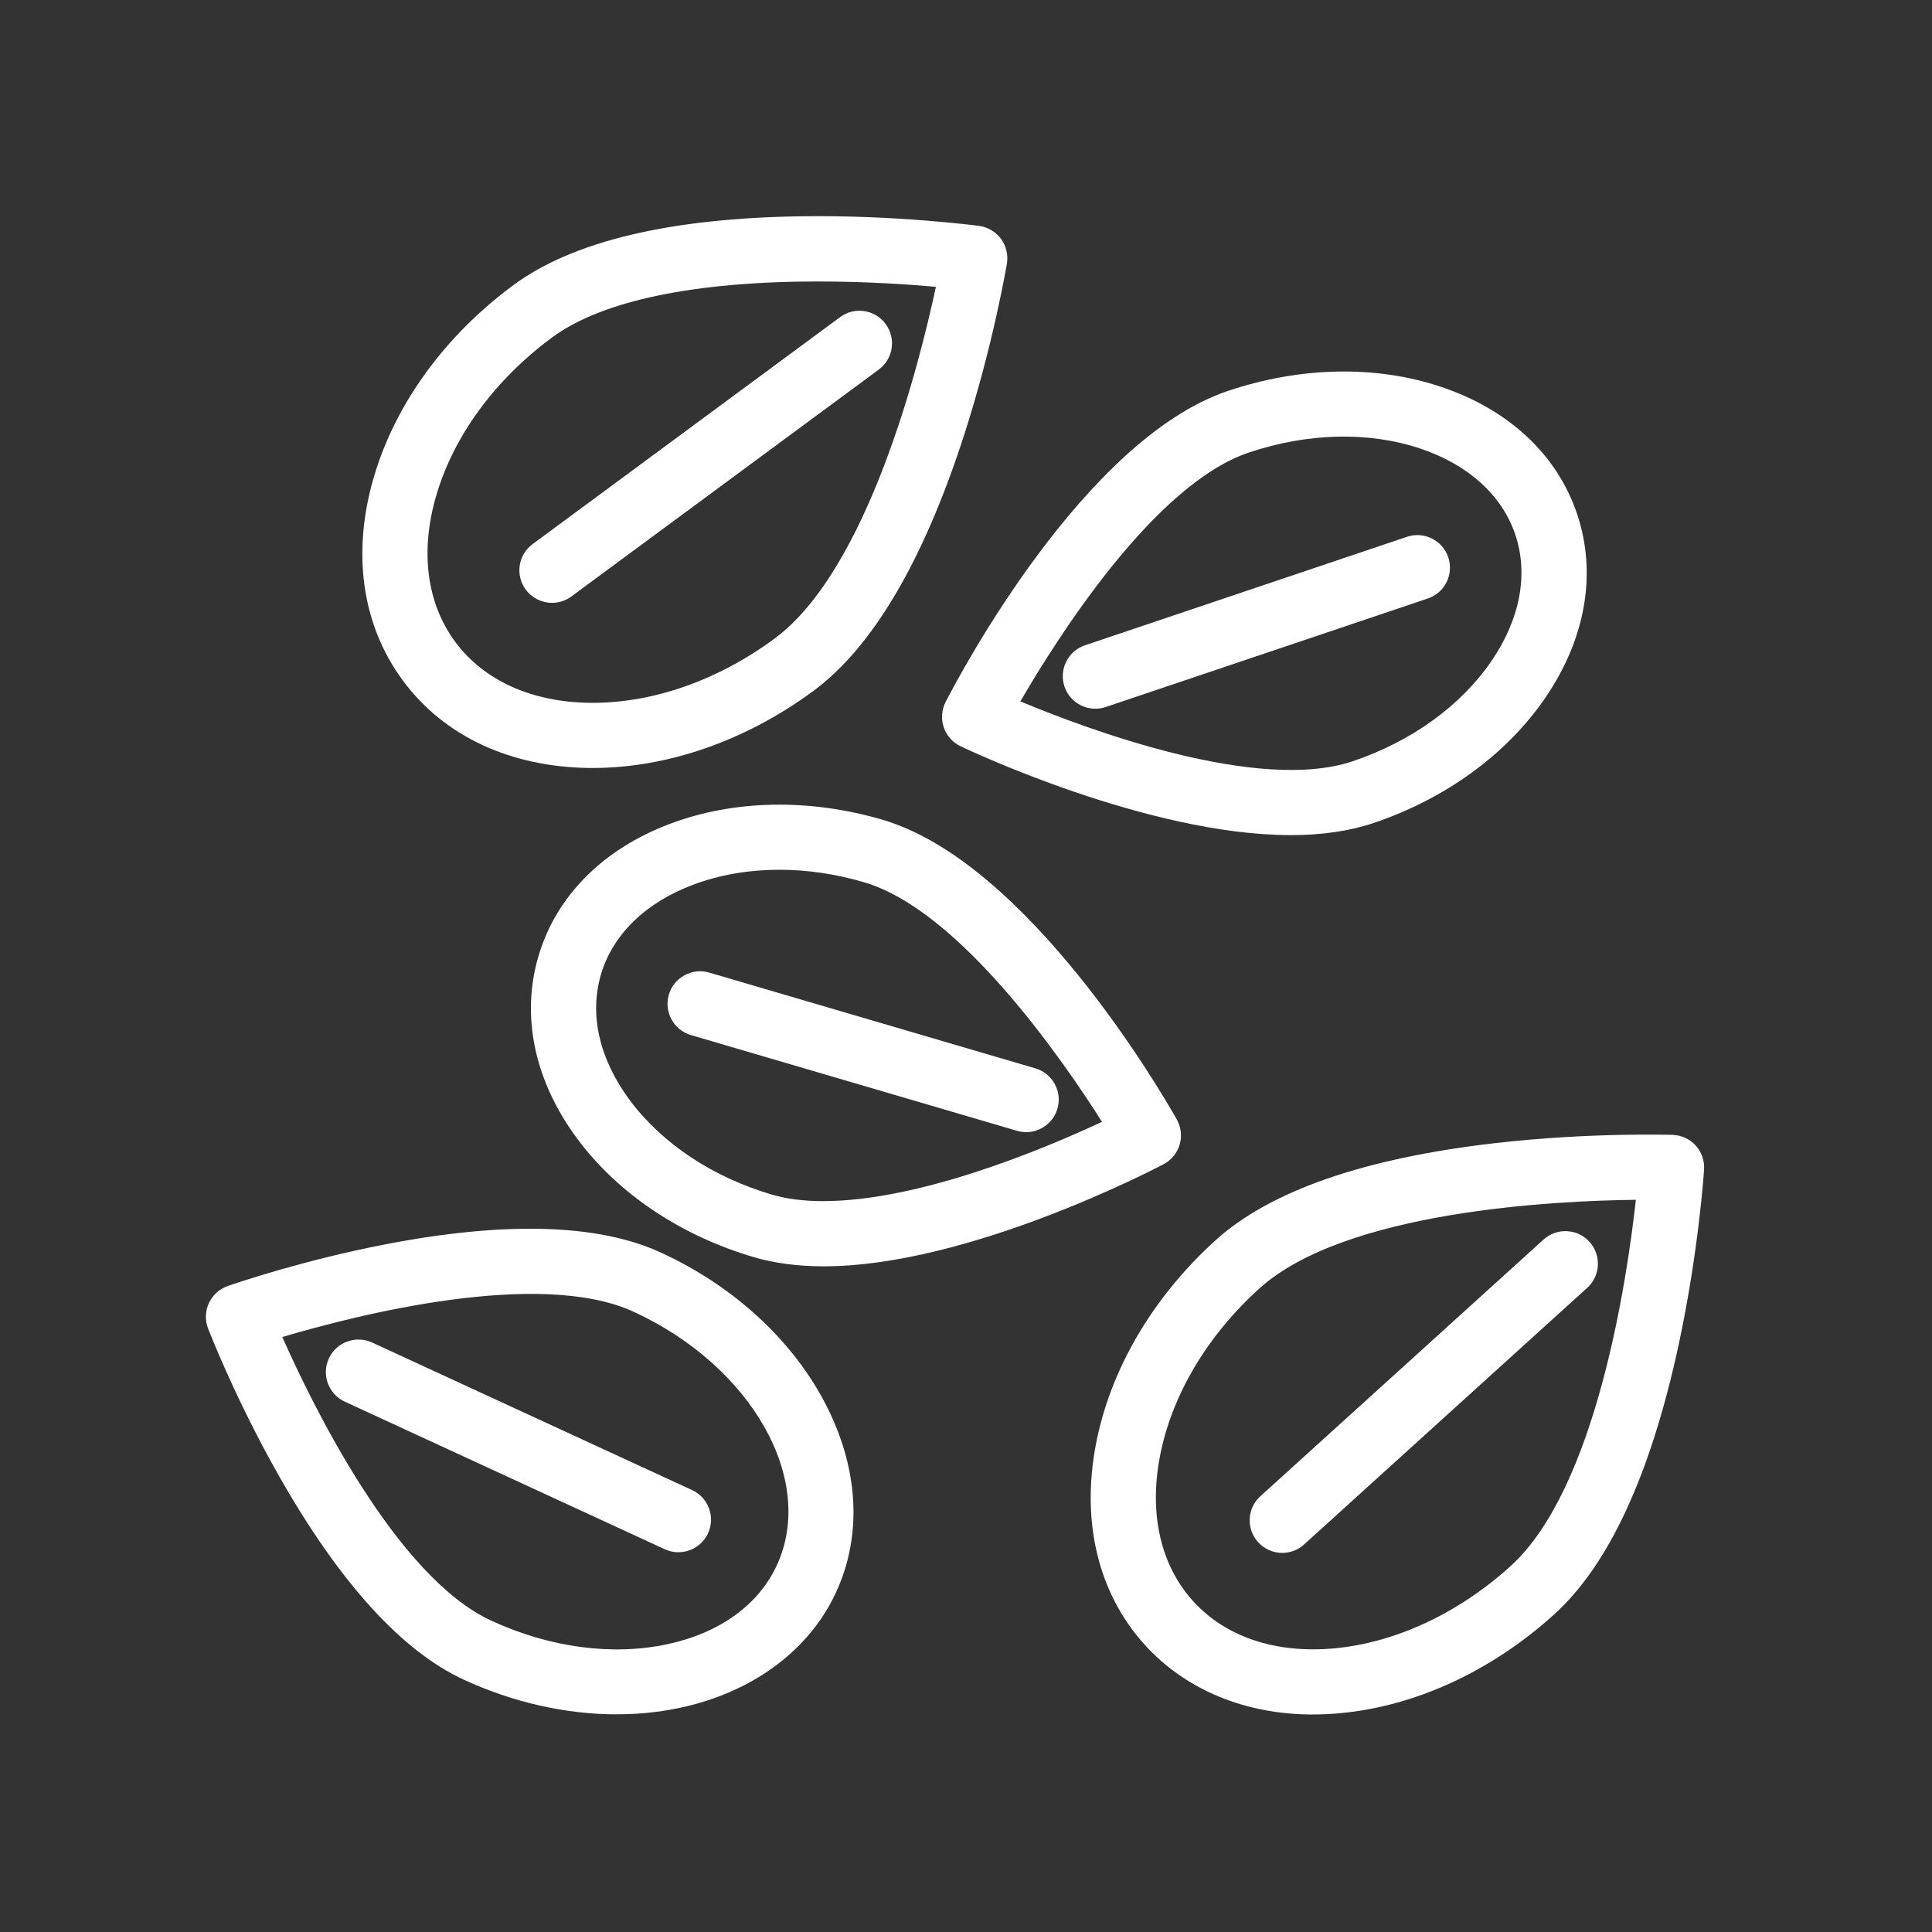 <svg xmlns="http://www.w3.org/2000/svg" id="Coffee" viewBox="0 0 500 500"><rect x="0" y="0" width="500" height="500" fill="#333333" stroke="none"/><defs><style>      .cls-1 {        fill: #fff;      }    </style></defs><path class="cls-1" d="M153.4,198.75h-.8c-20.57-.22-37.74-8.26-48.37-22.67-10.63-14.4-13.26-33.18-7.4-52.88,5.6-18.85,18.41-36.41,36.09-49.45,15.34-11.32,40.45-17.3,74.63-17.78,24.24-.33,44.96,2.38,45.83,2.49,2.28.31,4.33,1.53,5.68,3.36,1.34,1.82,1.89,4.14,1.53,6.37-.03.18-3.51,21-11.13,44.56-10.52,32.52-23.64,54.75-38.98,66.08-17.4,12.84-37.67,19.92-57.07,19.92ZM211.9,72.84c-32.3,0-56.16,5-68.99,14.47-14.74,10.88-25.38,25.33-29.94,40.69-4.31,14.5-2.6,28.02,4.81,38.07,7.41,10.04,19.83,15.66,34.96,15.82.22,0,.43,0,.65,0,15.83,0,32.51-5.89,47.06-16.62,0,0,0,0,0,0,24.08-17.77,37.42-70.76,41.76-91.04-7.13-.64-18.07-1.38-30.32-1.38Z"></path><path class="cls-1" d="M142.84,156.01c-2.66,0-5.2-1.28-6.78-3.42-2.76-3.74-1.96-9.03,1.78-11.78l79.58-58.74c1.82-1.34,4.04-1.89,6.26-1.55,2.23.33,4.19,1.52,5.53,3.34,1.33,1.8,1.88,4.03,1.55,6.25-.34,2.23-1.52,4.19-3.33,5.53l-79.58,58.74c-1.45,1.07-3.19,1.64-5,1.64ZM139.69,143.32s0,0,0,0h0Z"></path><path class="cls-1" d="M333.97,216.12c-36.88,0-83.43-22.06-85.39-23-2.03-.97-3.62-2.76-4.34-4.89-.72-2.18-.54-4.56.49-6.57,3.55-6.91,35.78-67.93,73.03-80.48,18.7-6.3,38.24-6.7,55.02-1.12,17.62,5.86,30.18,17.55,35.36,32.92,5.18,15.37,2.26,32.28-8.22,47.61-9.98,14.6-25.77,26.11-44.47,32.41-6.16,2.08-13.39,3.13-21.47,3.13ZM264.07,181.52c17.49,7.3,61.54,23.72,85.98,15.5,15.25-5.14,28.01-14.36,35.94-25.95,7.43-10.86,9.61-22.48,6.17-32.71-3.45-10.23-12.22-18.15-24.7-22.31-13.32-4.43-29.06-4.04-44.32,1.09t0,0c-24.44,8.24-49.56,47.98-59.06,64.37Z"></path><path class="cls-1" d="M283.47,183.41c-3.62,0-6.83-2.3-7.98-5.73-.72-2.14-.56-4.42.44-6.44,1-2.02,2.73-3.52,4.86-4.24l83.34-28.08c4.39-1.48,9.18.89,10.67,5.28.72,2.15.57,4.43-.43,6.45-1,2.02-2.73,3.53-4.86,4.24l-83.34,28.08c-.87.29-1.77.44-2.69.44Z"></path><path class="cls-1" d="M213.16,327.72c-6.64,0-12.69-.79-18.01-2.35-18.93-5.56-35.17-16.43-45.72-30.62-11.08-14.91-14.66-31.69-10.09-47.25,4.57-15.56,16.65-27.73,34.03-34.29,16.55-6.24,36.08-6.61,55.02-1.06,37.68,11.06,72.33,70.77,76.16,77.55,1.11,1.99,1.38,4.35.75,6.51-.64,2.18-2.16,4.04-4.17,5.09-2.03,1.07-50.44,26.42-87.95,26.42h0-.03ZM201.68,225.1c-7.99,0-15.51,1.31-22.36,3.89-12.31,4.64-20.77,12.9-23.81,23.26-3.04,10.37-.39,21.88,7.45,32.44,8.38,11.27,21.49,19.98,36.93,24.51,3.73,1.09,8.14,1.65,13.11,1.65,25.06,0,57.38-13.6,72.2-20.52-10.14-16-36.81-54.74-61.57-62-7.31-2.15-14.7-3.24-21.96-3.24Z"></path><path class="cls-1" d="M265.57,292.99c-.81,0-1.62-.12-2.41-.35l-84.35-24.76c-2.16-.63-3.95-2.07-5.02-4.05-1.08-1.97-1.32-4.25-.69-6.41.63-2.16,2.07-3.94,4.05-5.02,1.97-1.08,4.25-1.33,6.41-.69l84.39,24.78c2.16.63,3.94,2.07,5.02,4.05,1.08,1.98,1.32,4.26.68,6.42-1.04,3.55-4.36,6.04-8.08,6.04ZM264.08,289.64s0,0,0,0h0ZM267.02,279.46h.04s-.03,0-.04,0Z"></path><path class="cls-1" d="M159.63,443.67c-13.18,0-26.86-3.09-39.56-8.95-16.1-7.42-32.19-25.14-47.82-52.67-11.37-20-18.36-38.12-18.42-38.3-.79-2.04-.72-4.43.22-6.49.97-2.08,2.73-3.68,4.85-4.43,1.98-.69,19.53-6.7,41.05-10.84,31.09-5.98,55.01-5.24,71.11,2.18,18.57,8.56,33.56,22.21,42.19,38.43,8.96,16.84,10.07,34.42,3.12,49.49-8.98,19.47-30.72,31.57-56.73,31.57ZM73.06,346.02c7.9,17.83,29.55,62.09,54.07,73.4,15.12,6.98,31.31,9.15,45.57,6.1,13.54-2.89,23.61-10.16,28.36-20.47,10.16-22.04-6.46-51.45-37.06-65.56-24.51-11.31-72.24.97-90.93,6.53Z"></path><path class="cls-1" d="M175.58,401.72c-1.22,0-2.41-.26-3.52-.77l-82.83-38.2c-4.22-1.95-6.07-6.96-4.12-11.18,1.95-4.22,6.96-6.07,11.18-4.13l82.82,38.19c2.04.94,3.6,2.63,4.38,4.74.78,2.11.69,4.4-.25,6.44-1.37,2.98-4.38,4.9-7.65,4.9ZM177.8,388.48h.02-.02Z"></path><path class="cls-1" d="M339.76,443.71c-17.5,0-32.94-6.4-43.47-18.01-12.02-13.26-16.52-31.68-12.68-51.87,3.68-19.31,14.67-38.07,30.94-52.82,14.13-12.81,38.51-21.28,72.47-25.18,24.52-2.81,45.69-2.13,45.9-2.12,2.26.08,4.43,1.09,5.94,2.77,1.51,1.68,2.3,3.93,2.15,6.18,0,.15-1.36,21.14-6.6,45.45-7.2,33.41-18.02,56.85-32.15,69.66-16.27,14.75-36.02,23.85-55.6,25.62-2.3.21-4.62.31-6.91.31ZM423.36,310.51c-20.91.23-75.25,2.84-97.49,22.99-13.58,12.31-22.7,27.75-25.7,43.49-2.83,14.86.22,28.14,8.61,37.39,8.38,9.25,21.29,13.57,36.37,12.23,15.96-1.45,32.22-9.02,45.8-21.32,22.16-20.09,30.13-74.16,32.41-94.78Z"></path><path class="cls-1" d="M331.85,401.89c-2.38,0-4.66-1.01-6.25-2.77-1.51-1.67-2.28-3.82-2.17-6.07.11-2.25,1.09-4.32,2.76-5.83l73.27-66.42c1.68-1.51,3.84-2.29,6.07-2.17,2.25.11,4.32,1.09,5.83,2.76,3.12,3.45,2.85,8.79-.59,11.9l-73.28,66.42c-1.56,1.41-3.57,2.18-5.66,2.18ZM335.41,397.39h0s0,0,0,0ZM401.57,323.12s0,0,0,0h0Z"></path></svg>